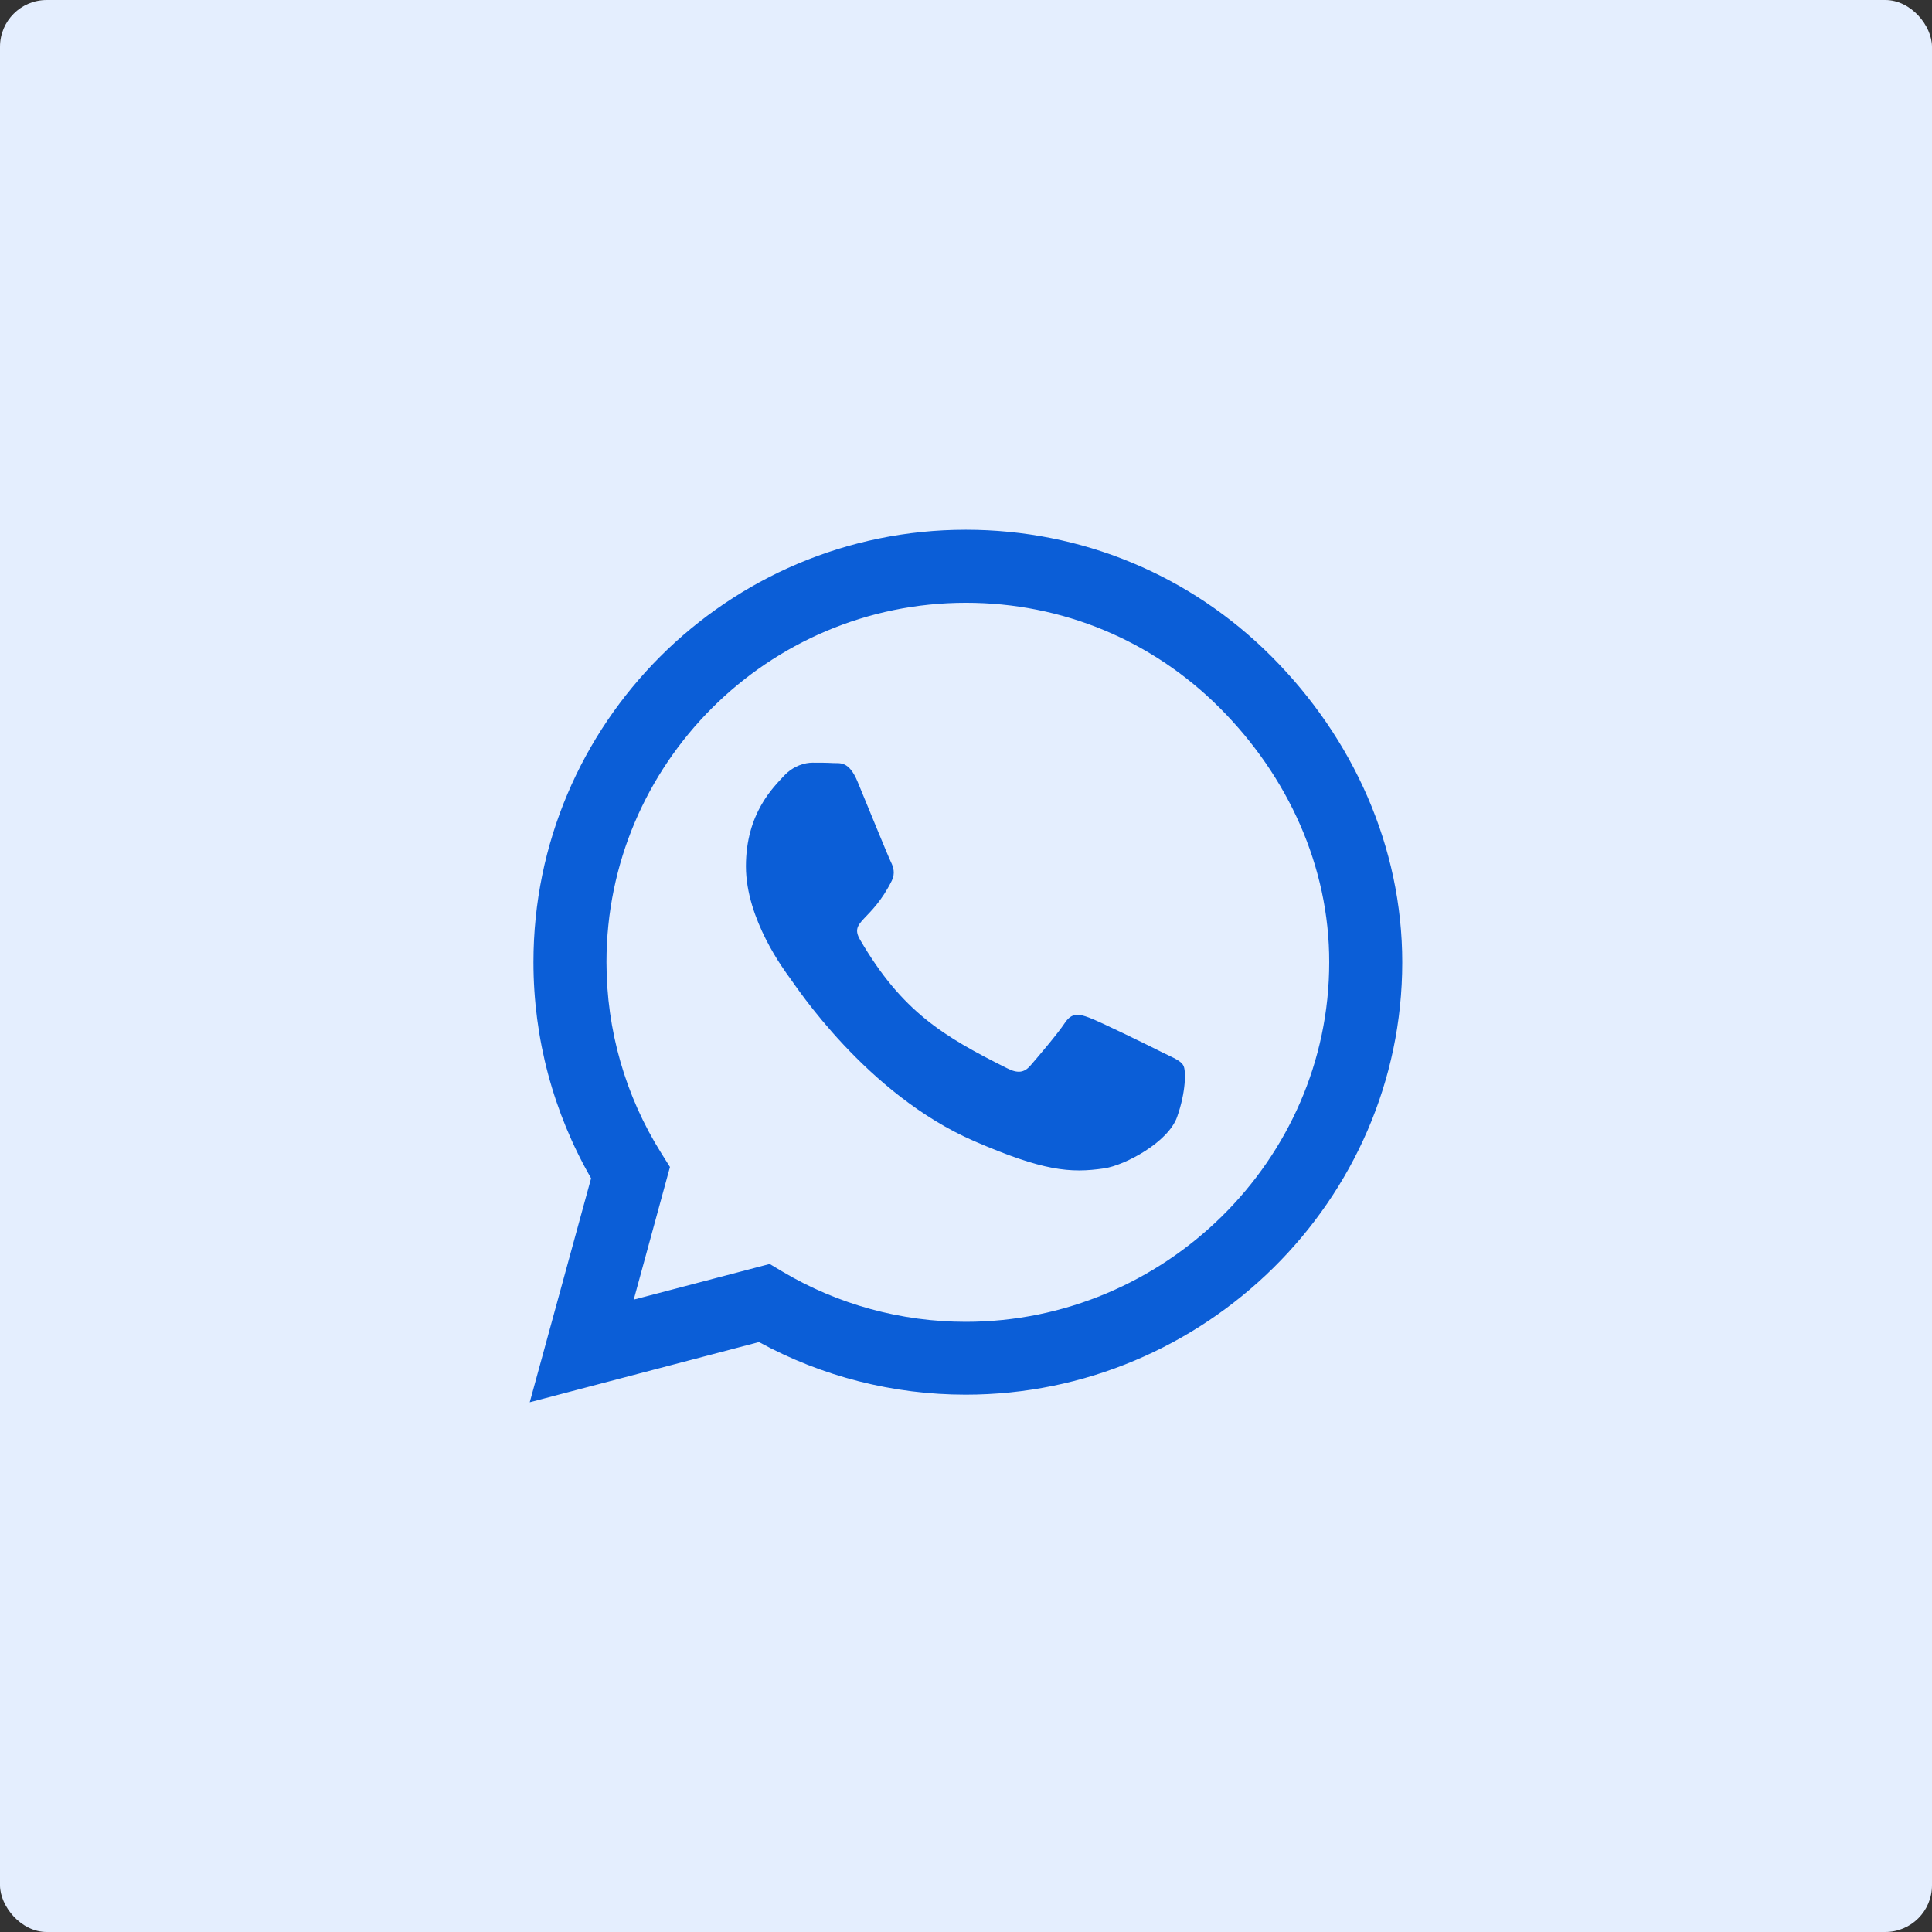 <?xml version="1.0" encoding="UTF-8"?> <svg xmlns="http://www.w3.org/2000/svg" width="248" height="248" viewBox="0 0 248 248" fill="none"><rect x="0" y="0" width="248" height="248" fill="#333333" stroke="none"/> <rect width="248" height="248" rx="6" fill="#E4EEFE"></rect> <path d="M163.225 84.275C152.75 73.775 138.8 68 123.975 68C93.375 68 68.475 92.9 68.475 123.5C68.475 133.275 71.025 142.825 75.875 151.25L68 180L97.425 172.275C105.525 176.7 114.65 179.025 123.95 179.025H123.975C154.55 179.025 180 154.125 180 123.525C180 108.7 173.7 94.775 163.225 84.275ZM123.975 169.675C115.675 169.675 107.55 167.45 100.475 163.25L98.8 162.25L81.35 166.825L86 149.8L84.9 148.05C80.275 140.7 77.85 132.225 77.85 123.5C77.85 98.075 98.55 77.375 124 77.375C136.325 77.375 147.9 82.175 156.6 90.9C165.3 99.625 170.65 111.2 170.625 123.525C170.625 148.975 149.4 169.675 123.975 169.675ZM149.275 135.125C147.9 134.425 141.075 131.075 139.8 130.625C138.525 130.15 137.6 129.925 136.675 131.325C135.75 132.725 133.1 135.825 132.275 136.775C131.475 137.7 130.65 137.825 129.275 137.125C121.125 133.05 115.775 129.85 110.4 120.625C108.975 118.175 111.825 118.35 114.475 113.05C114.925 112.125 114.7 111.325 114.35 110.625C114 109.925 111.225 103.1 110.075 100.325C108.95 97.625 107.8 98 106.95 97.95C106.15 97.9 105.225 97.9 104.3 97.9C103.375 97.9 101.875 98.25 100.6 99.625C99.325 101.025 95.75 104.375 95.75 111.2C95.75 118.025 100.725 124.625 101.4 125.55C102.1 126.475 111.175 140.475 125.1 146.5C133.9 150.3 137.35 150.625 141.75 149.975C144.425 149.575 149.95 146.625 151.1 143.375C152.25 140.125 152.25 137.35 151.9 136.775C151.575 136.15 150.65 135.8 149.275 135.125Z" fill="#0B5ED7"></path> </svg> 